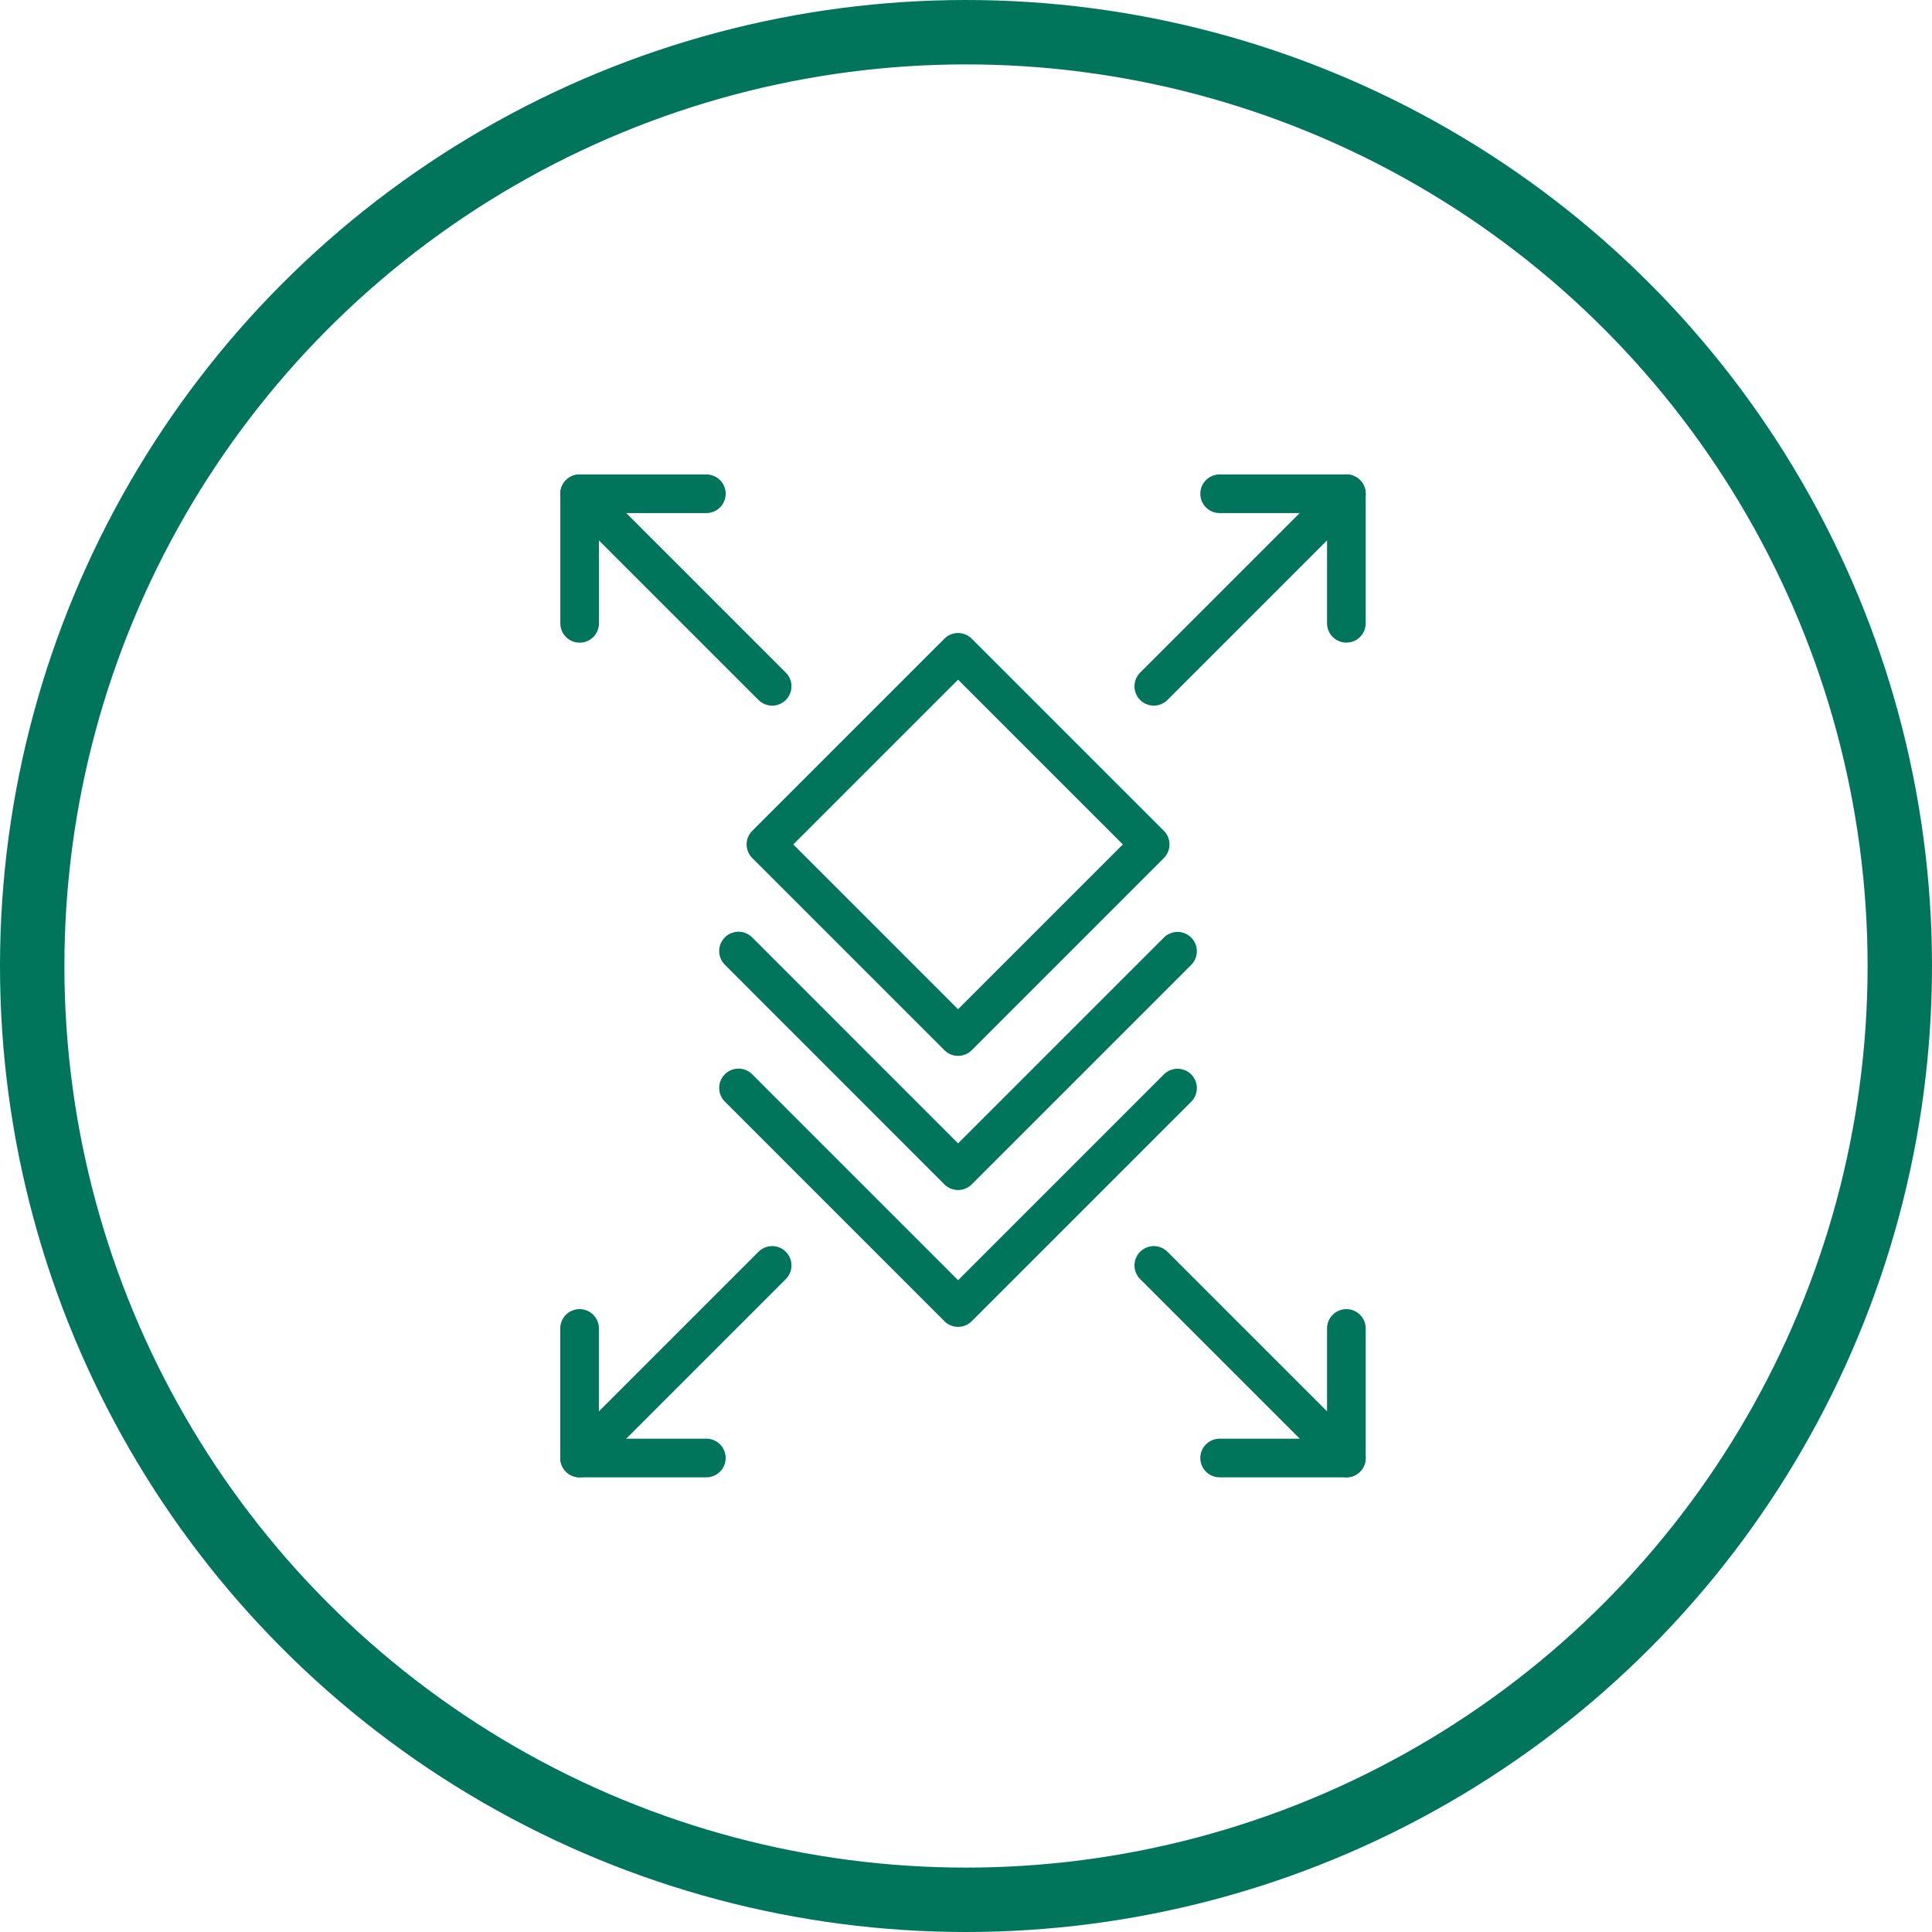 <svg id="icona_diversificazione" xmlns="http://www.w3.org/2000/svg" width="90" height="90" viewBox="0 0 90 90">
  <g id="Ellisse_5" data-name="Ellisse 5" fill="none" stroke="#00755c" stroke-width="3">
    <circle cx="45" cy="45" r="45" stroke="none"/>
    <circle cx="45" cy="45" r="43.5" fill="none"/>
  </g>
  <g id="Raggruppa_1335" data-name="Raggruppa 1335" transform="translate(-223.598 -276.397)">
    <rect id="Rettangolo_59" data-name="Rettangolo 59" width="12.656" height="12.656" transform="translate(268.228 306.785) rotate(45)" fill="none" stroke="#00755c" stroke-linecap="round" stroke-linejoin="round" stroke-width="1.8"/>
    <path id="Tracciato_559" data-name="Tracciato 559" d="M278.452,320.709l-10.224,10.224L258,320.7" fill="none" stroke="#00755c" stroke-linecap="round" stroke-linejoin="round" stroke-width="1.8"/>
    <path id="Tracciato_560" data-name="Tracciato 560" d="M278.452,327.083l-10.224,10.224L258,327.077" fill="none" stroke="#00755c" stroke-linecap="round" stroke-linejoin="round" stroke-width="1.8"/>
    <g id="Raggruppa_1331" data-name="Raggruppa 1331">
      <g id="Raggruppa_1329" data-name="Raggruppa 1329">
        <path id="Tracciato_561" data-name="Tracciato 561" d="M277.346,335.345l8.971,8.971v-6.035" fill="none" stroke="#00755c" stroke-linecap="round" stroke-linejoin="round" stroke-width="1.8"/>
        <line id="Linea_47" data-name="Linea 47" x2="5.904" transform="translate(280.413 344.316)" fill="none" stroke="#00755c" stroke-linecap="round" stroke-linejoin="round" stroke-width="1.8"/>
      </g>
      <g id="Raggruppa_1330" data-name="Raggruppa 1330">
        <path id="Tracciato_562" data-name="Tracciato 562" d="M277.346,308.368l8.971-8.971v6.035" fill="none" stroke="#00755c" stroke-linecap="round" stroke-linejoin="round" stroke-width="1.8"/>
        <line id="Linea_48" data-name="Linea 48" x2="5.904" transform="translate(280.413 299.398)" fill="none" stroke="#00755c" stroke-linecap="round" stroke-linejoin="round" stroke-width="1.8"/>
      </g>
    </g>
    <g id="Raggruppa_1334" data-name="Raggruppa 1334">
      <g id="Raggruppa_1332" data-name="Raggruppa 1332">
        <path id="Tracciato_563" data-name="Tracciato 563" d="M259.568,335.345l-8.971,8.971v-6.035" fill="none" stroke="#00755c" stroke-linecap="round" stroke-linejoin="round" stroke-width="1.8"/>
        <line id="Linea_49" data-name="Linea 49" x1="5.904" transform="translate(250.598 344.316)" fill="none" stroke="#00755c" stroke-linecap="round" stroke-linejoin="round" stroke-width="1.8"/>
      </g>
      <g id="Raggruppa_1333" data-name="Raggruppa 1333">
        <path id="Tracciato_564" data-name="Tracciato 564" d="M259.568,308.368,250.6,299.4v6.035" fill="none" stroke="#00755c" stroke-linecap="round" stroke-linejoin="round" stroke-width="1.8"/>
        <line id="Linea_50" data-name="Linea 50" x1="5.904" transform="translate(250.598 299.398)" fill="none" stroke="#00755c" stroke-linecap="round" stroke-linejoin="round" stroke-width="1.8"/>
      </g>
    </g>
  </g>
</svg>
